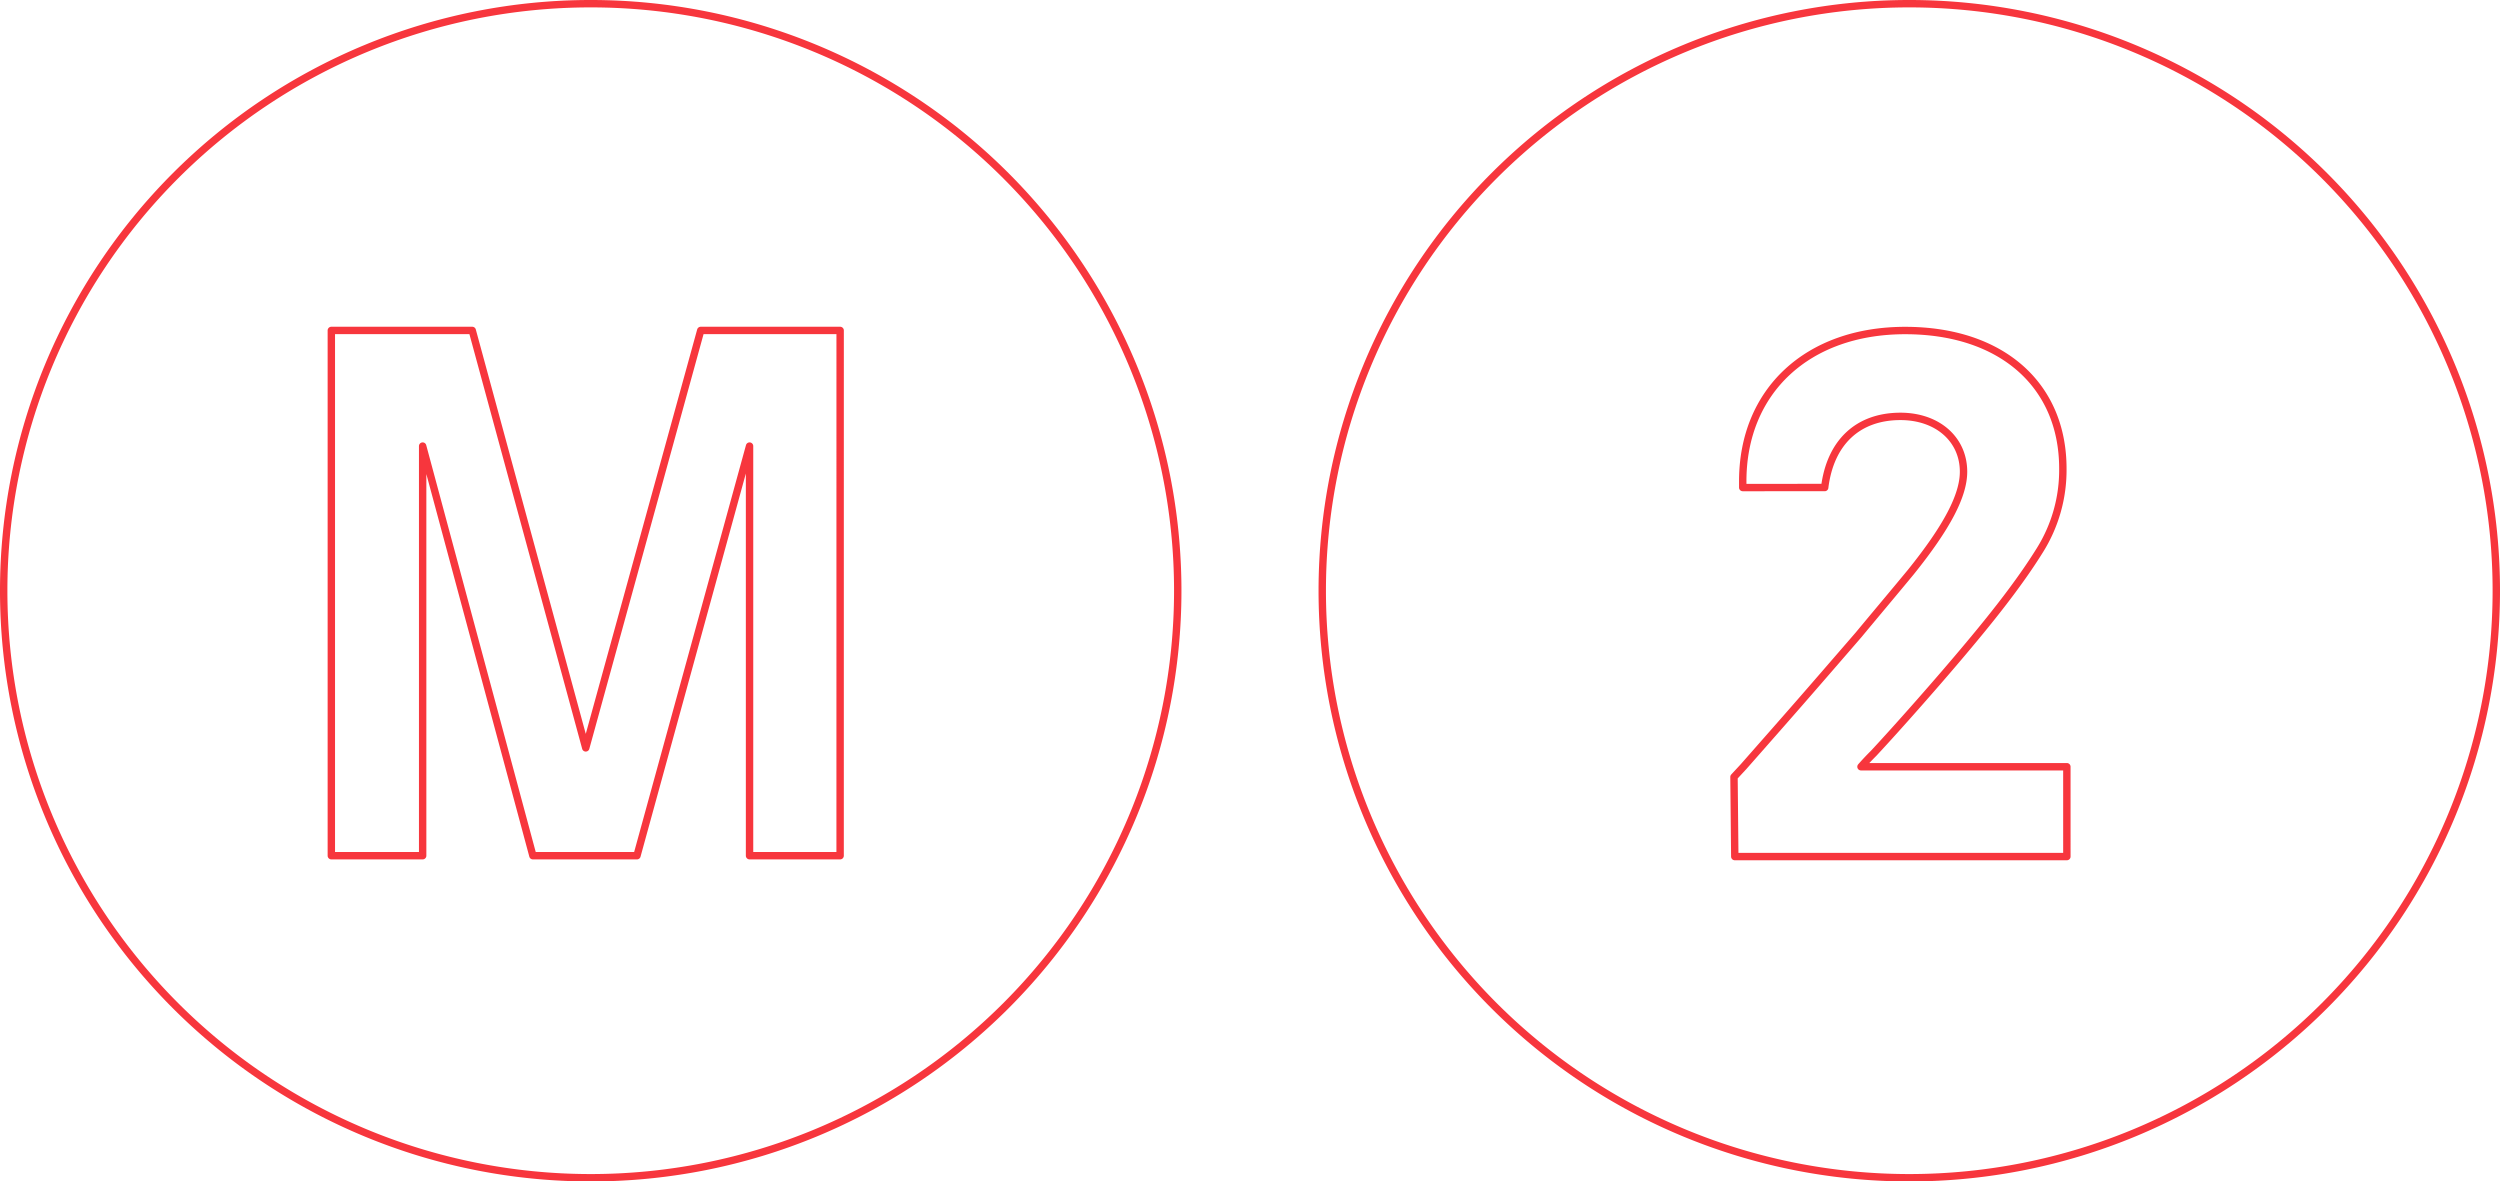 <svg xmlns="http://www.w3.org/2000/svg" width="676" height="319.464" viewbox="0 0 676 319.464">
    <g id="M2_logo_outline_" data-name="M2 logo (outline)" transform="translate(-1227 -898.42)">
        <path id="_1" data-name="#1" d="M696.169,670.38H671.678V559.624L641.235,670.38H613.094L583.285,559.624V670.38H558.593V528.352h38.1l30.692,112.873,31.094-112.873h37.694ZM628.732,440A158.732,158.732,0,1,0,787.464,598.732,158.734,158.734,0,0,0,628.732,440" transform="translate(758 459.42)" fill="none" stroke="#f7363d" stroke-linejoin="round" stroke-width="2"/>
        <path id="_2" data-name="#2" d="M931.345,670.613H841.55l-.216-21.521,2.567-2.768c14.5-16.47,16.005-18.186,31.159-35.707,5.335-6.435,10.021-11.986,14.072-16.9,9.819-12.2,14.271-20.738,14.271-27.156,0-8.768-7.037-14.97-17.056-14.97-11.521,0-18.989,7.052-20.489,19.238H843.7v-1.7c0-24.354,17.472-40.758,43.931-40.758,26.024,0,42.629,14.7,42.629,37.324a40.877,40.877,0,0,1-6.184,22.038c-4.252,6.851-10.221,14.953-19.391,25.872-7.469,8.968-19.189,22.237-25.591,29.089-.849.849-1.917,1.934-3.418,3.633h55.667ZM888.732,440a158.732,158.732,0,1,0,158.732,158.732A158.734,158.734,0,0,0,888.732,440" transform="translate(854.536 459.42)" fill="none" stroke="#f7363d" stroke-linejoin="round" stroke-width="2"/>
    </g>
</svg>